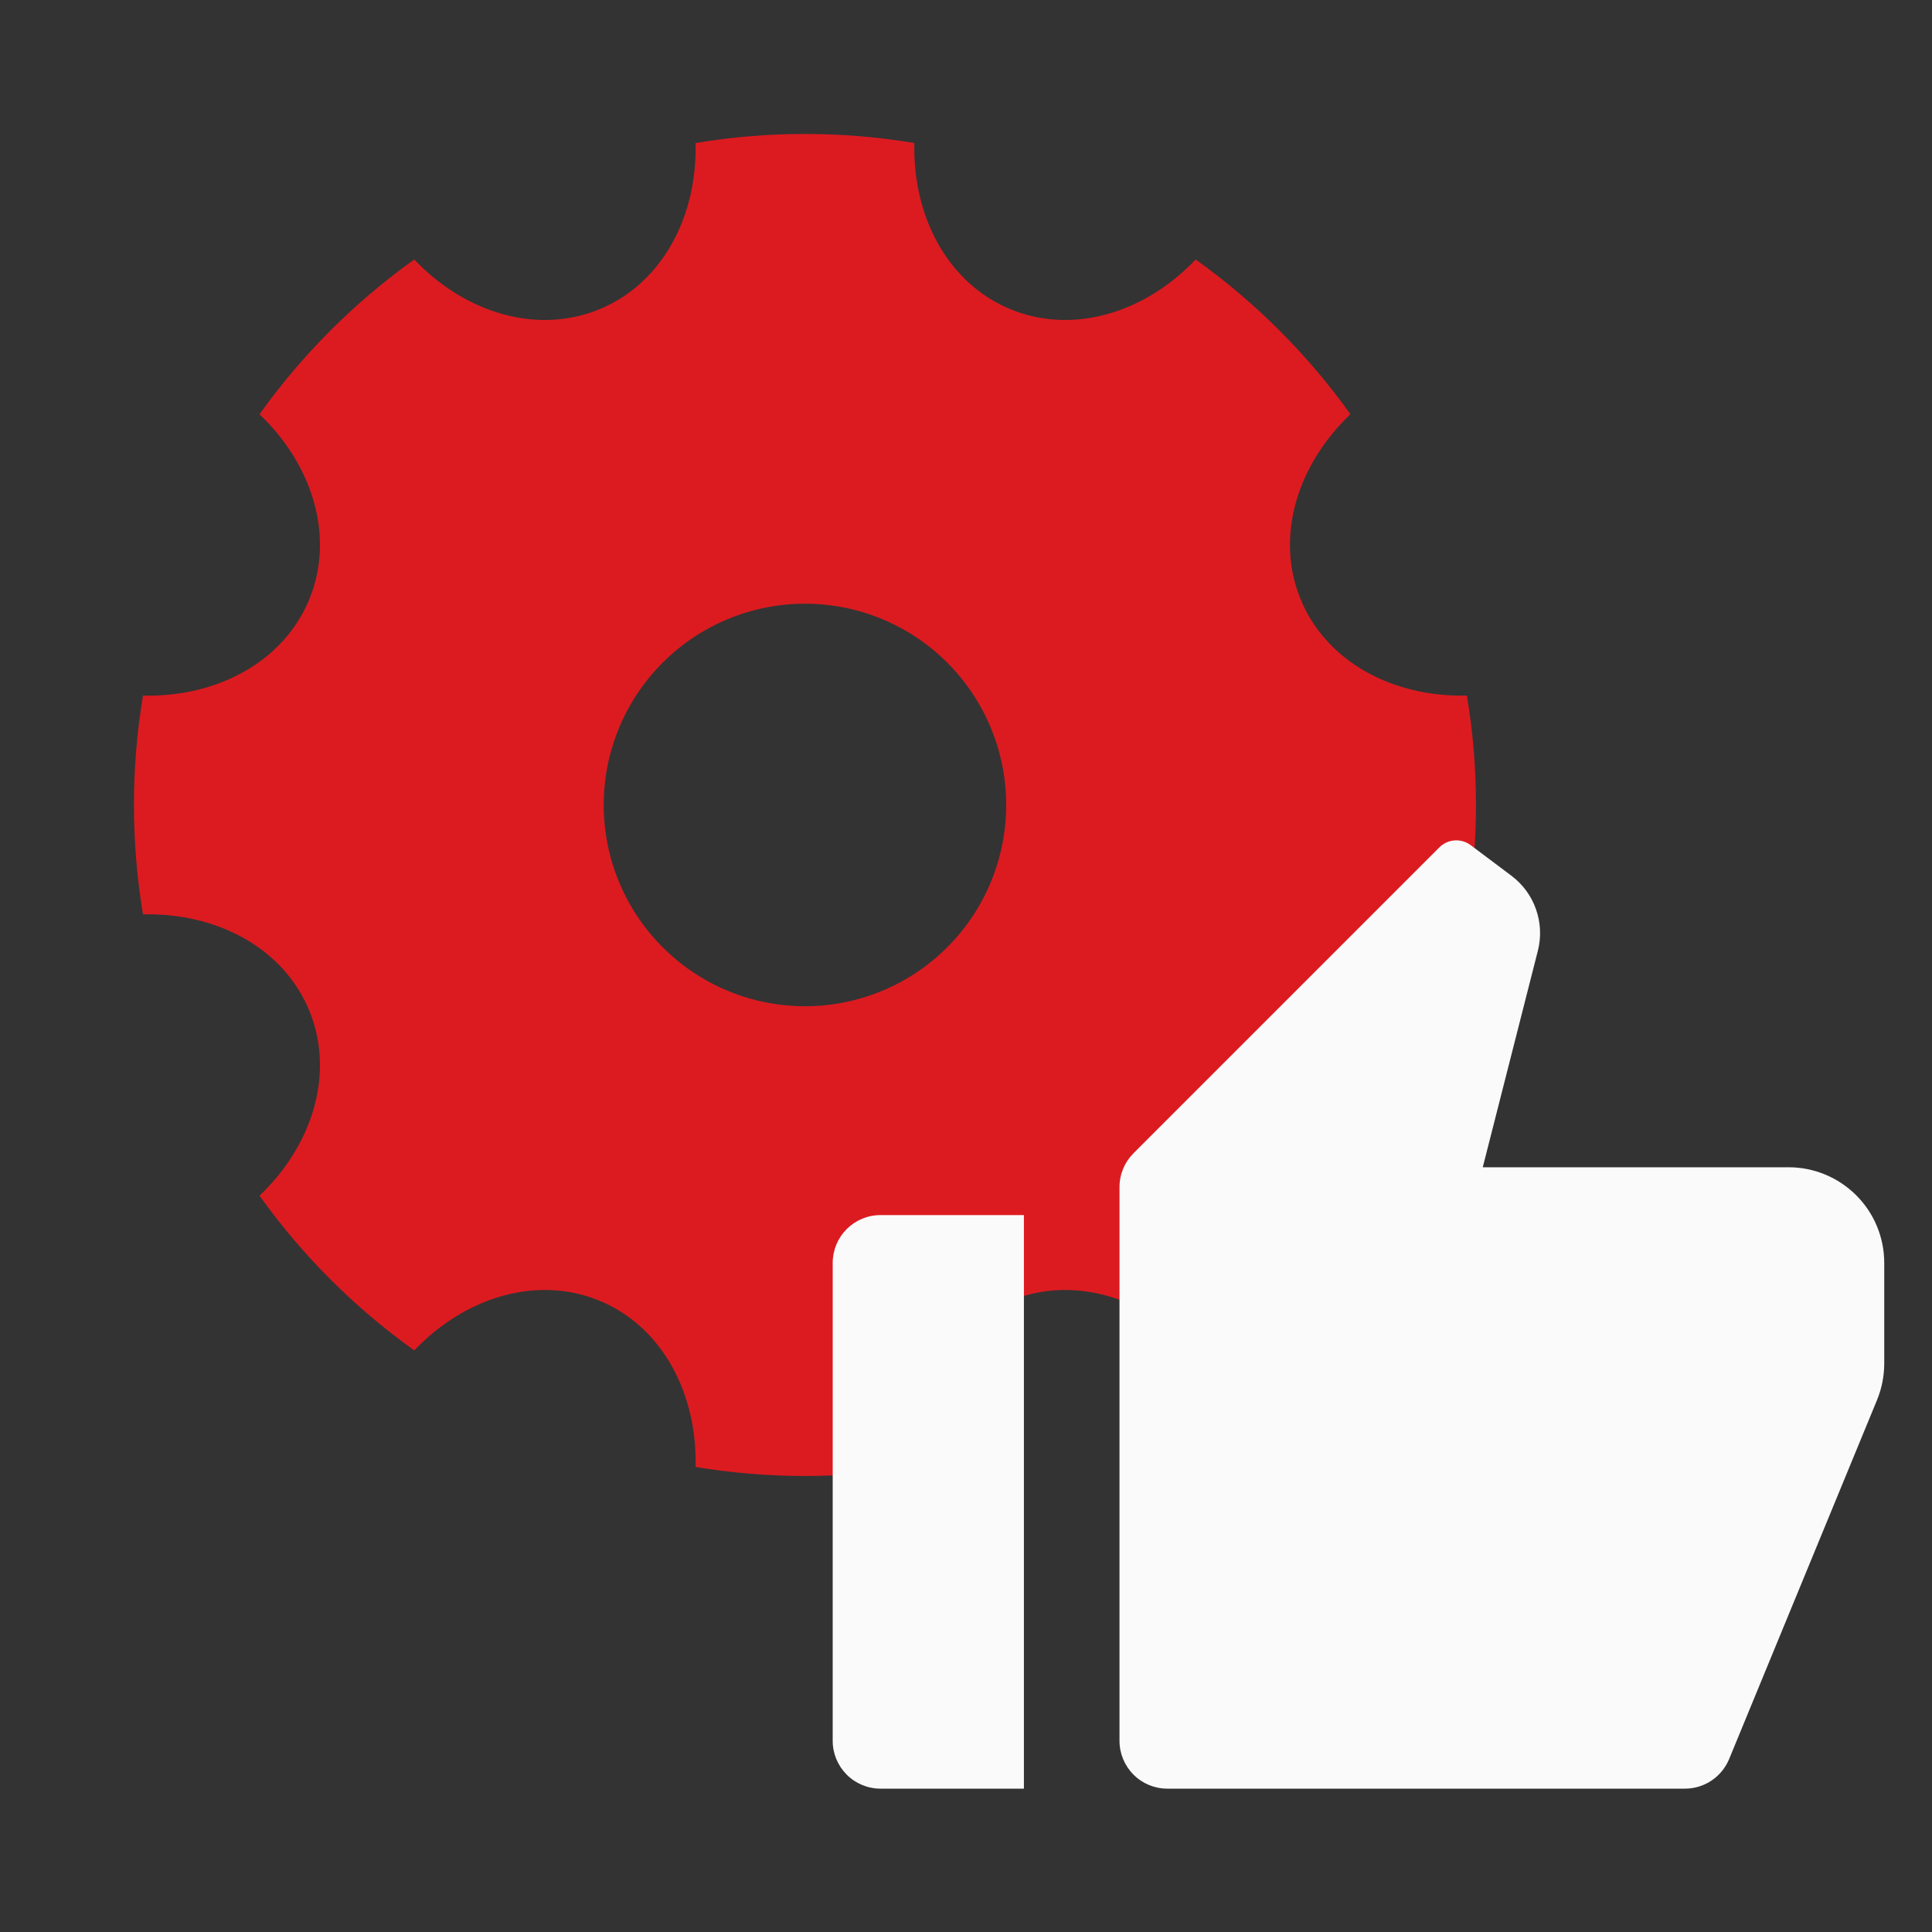 <svg width="40" height="40" viewBox="0 0 40 40" fill="none" xmlns="http://www.w3.org/2000/svg">
<rect x="0" y="0" width="40" height="40" fill="#333333" stroke="none"/>
<path d="M2.96 18.93C2.711 17.431 2.711 15.901 2.96 14.402C4.491 14.438 5.866 13.705 6.401 12.415C6.935 11.123 6.481 9.631 5.373 8.577C6.257 7.34 7.339 6.257 8.576 5.373C9.631 6.481 11.123 6.936 12.415 6.401C13.706 5.866 14.438 4.49 14.401 2.961C15.9 2.711 17.431 2.711 18.931 2.961C18.894 4.491 19.627 5.866 20.917 6.401C22.209 6.936 23.701 6.481 24.755 5.373C25.992 6.257 27.075 7.339 27.959 8.576C26.851 9.631 26.396 11.123 26.931 12.415C27.466 13.706 28.842 14.438 30.371 14.401C30.621 15.901 30.621 17.431 30.371 18.931C28.841 18.894 27.466 19.627 26.931 20.918C26.396 22.209 26.851 23.701 27.959 24.755C27.075 25.992 25.993 27.075 24.756 27.959C23.701 26.851 22.209 26.397 20.917 26.931C19.626 27.466 18.894 28.843 18.931 30.372C17.431 30.621 15.9 30.621 14.401 30.372C14.438 28.841 13.705 27.466 12.415 26.931C11.123 26.397 9.631 26.851 8.577 27.959C7.34 27.075 6.257 25.993 5.373 24.756C6.481 23.701 6.935 22.209 6.401 20.918C5.866 19.626 4.489 18.894 2.96 18.931V18.93ZM16.666 20.833C17.771 20.833 18.831 20.394 19.612 19.612C20.393 18.831 20.832 17.771 20.832 16.666C20.832 15.561 20.393 14.501 19.612 13.72C18.831 12.938 17.771 12.499 16.666 12.499C15.561 12.499 14.501 12.938 13.72 13.72C12.938 14.501 12.499 15.561 12.499 16.666C12.499 17.771 12.938 18.831 13.72 19.612C14.501 20.394 15.561 20.833 16.666 20.833Z" fill="#DC1B20"/>
<path d="M18.23 25.157H21.199V37.032H18.23C17.967 37.032 17.716 36.928 17.53 36.742C17.345 36.556 17.24 36.305 17.24 36.042V26.146C17.24 25.884 17.345 25.632 17.53 25.447C17.716 25.261 17.967 25.157 18.23 25.157ZM23.468 23.877L29.801 17.544C29.885 17.459 29.997 17.408 30.116 17.4C30.235 17.391 30.353 17.426 30.448 17.497L31.292 18.131C31.527 18.307 31.704 18.548 31.801 18.825C31.899 19.101 31.912 19.4 31.84 19.684L30.699 24.167H37.032C37.557 24.167 38.06 24.376 38.431 24.747C38.803 25.118 39.011 25.621 39.011 26.146V28.228C39.011 28.487 38.961 28.743 38.863 28.983L35.8 36.419C35.725 36.6 35.598 36.755 35.435 36.865C35.272 36.974 35.081 37.032 34.885 37.032H24.167C23.905 37.032 23.653 36.928 23.468 36.742C23.282 36.556 23.178 36.305 23.178 36.042V24.577C23.178 24.314 23.282 24.063 23.468 23.877Z" fill="#FAFAFA"/>
</svg>
